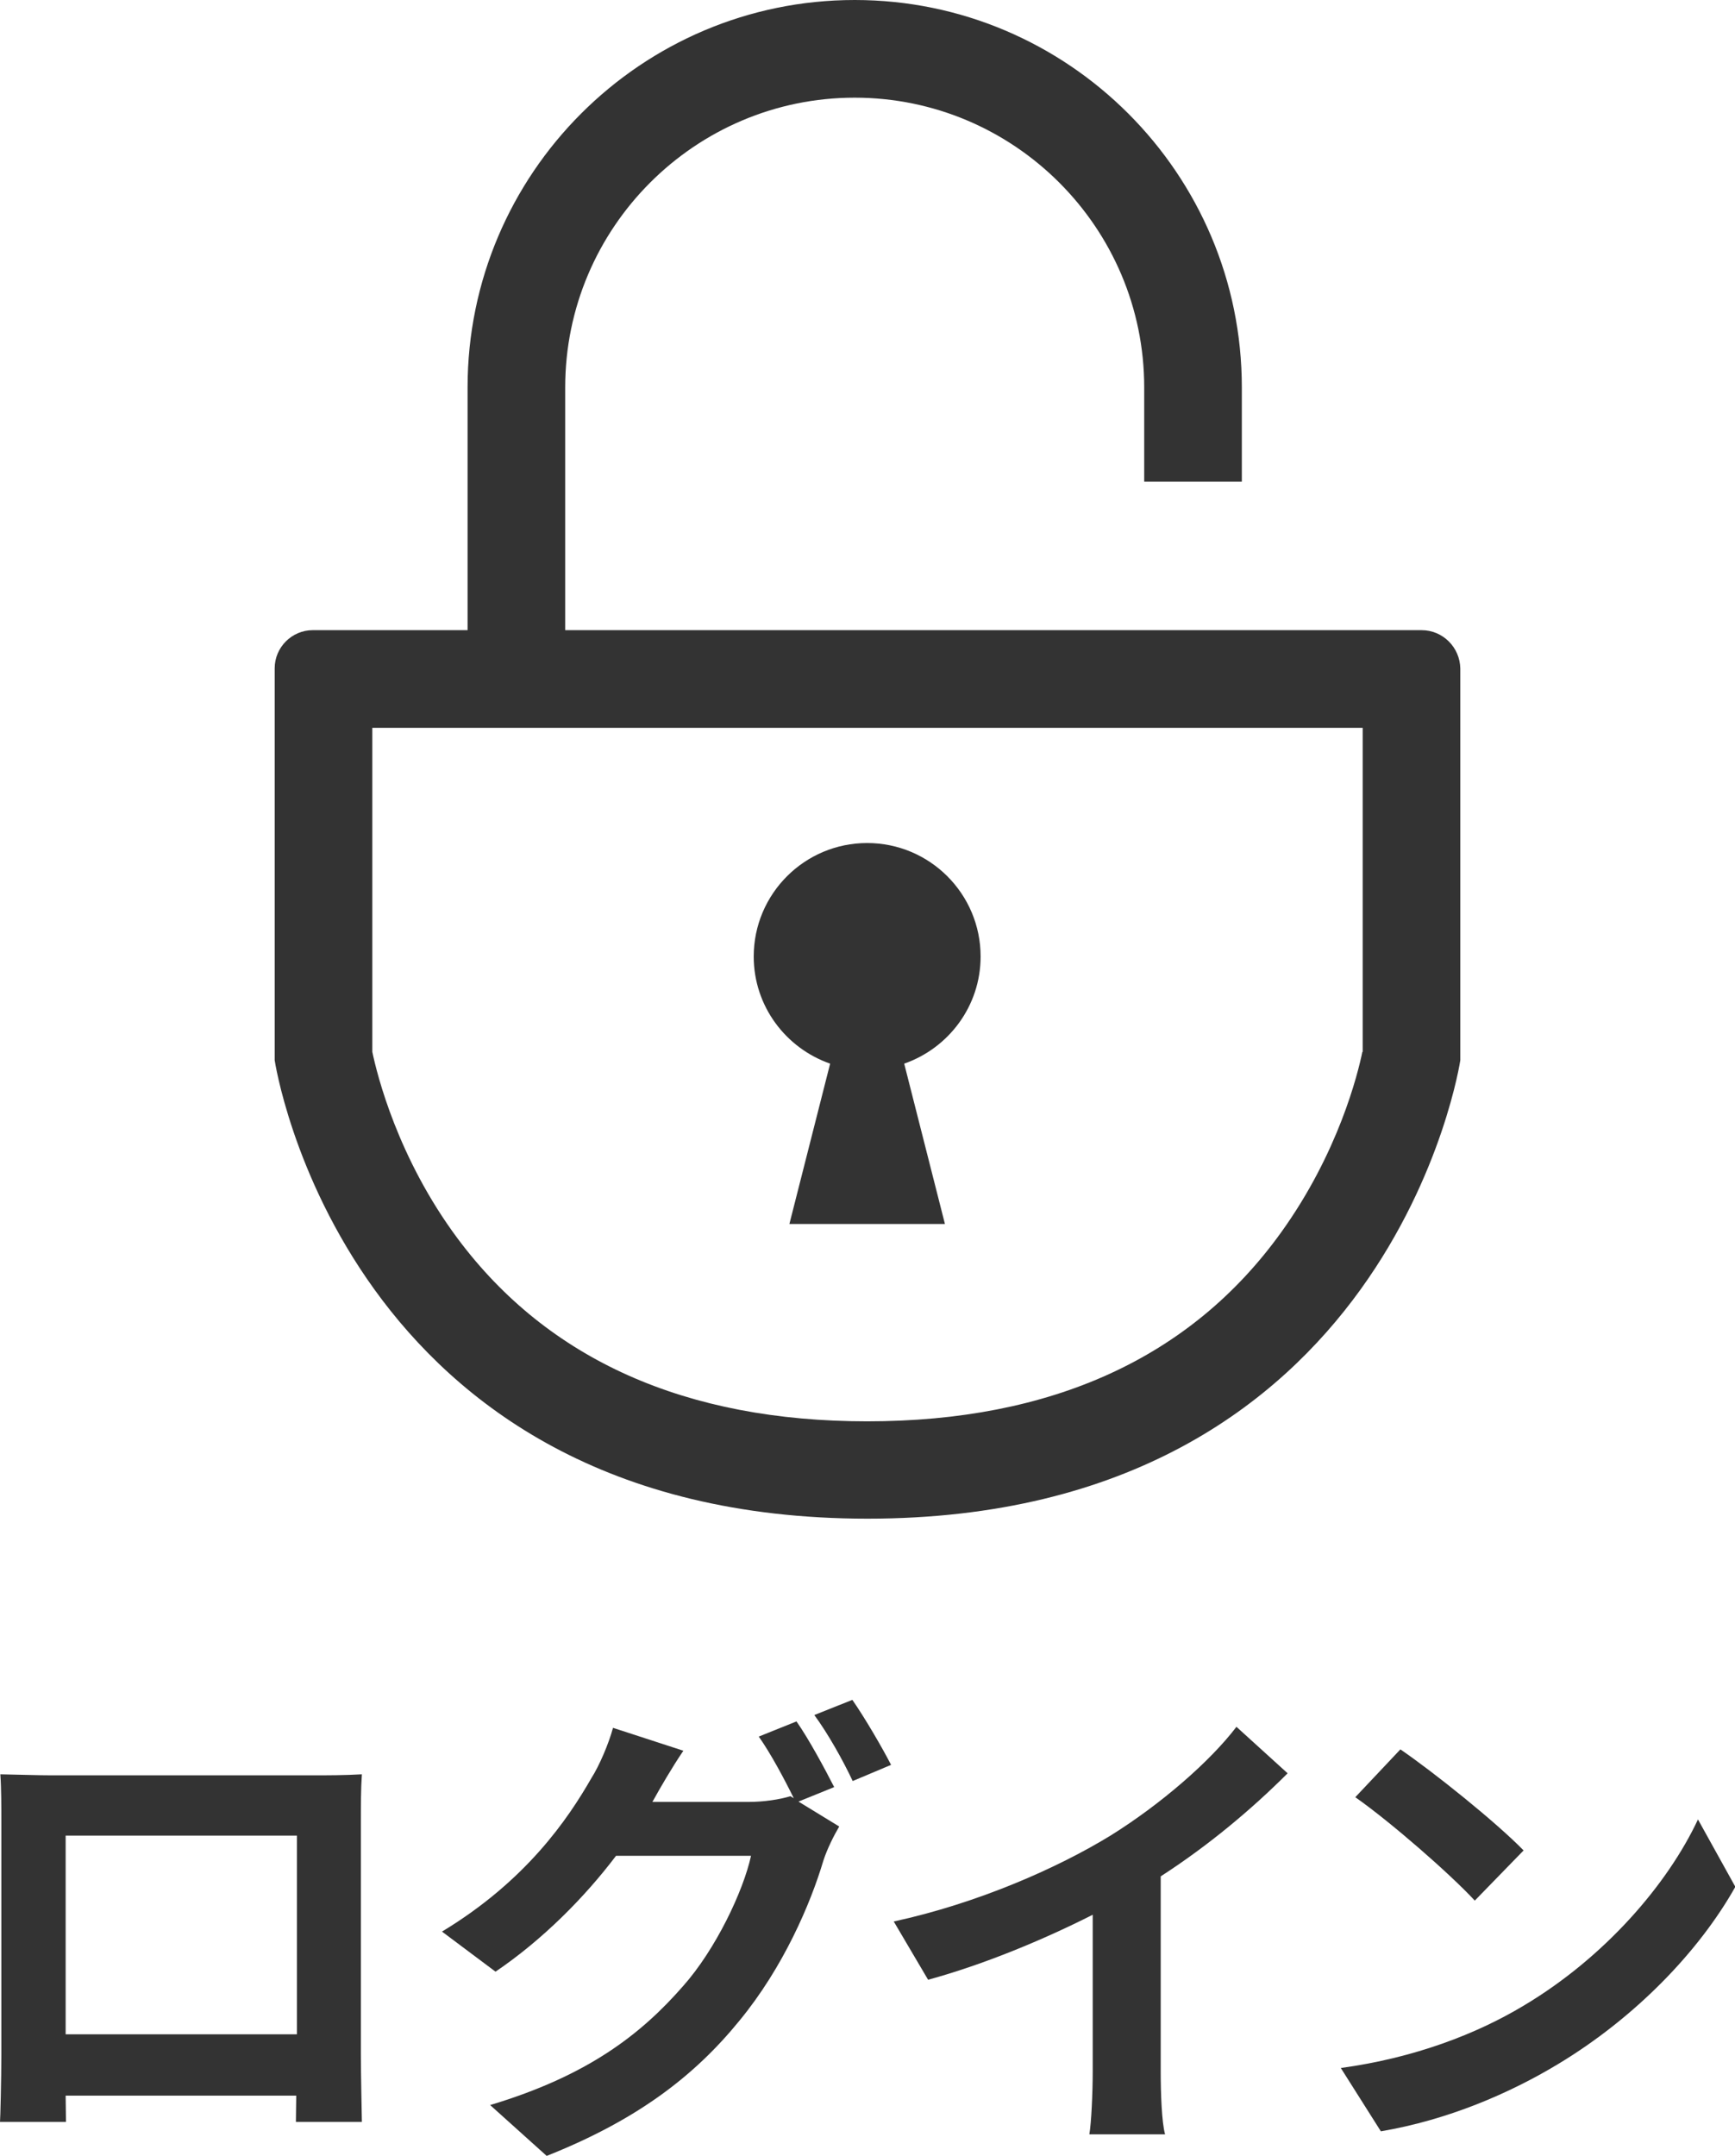 <?xml version="1.0" encoding="utf-8"?>
<!-- Generator: Adobe Illustrator 23.0.3, SVG Export Plug-In . SVG Version: 6.00 Build 0)  -->
<svg version="1.1" id="レイヤー_1" xmlns="http://www.w3.org/2000/svg" xmlns:xlink="http://www.w3.org/1999/xlink" x="0px"
	 y="0px" width="515.4px" height="640.2px" viewBox="0 0 515.4 640.2" style="enable-background:new 0 0 515.4 640.2;"
	 xml:space="preserve">
<style type="text/css">
	.st0{fill:#333333;}
</style>
<title></title>
<g id="icomoon-ignore">
</g>
<g>
	<path class="st0" d="M422.3,187.1H167.9V115c0-47.4,38.6-86,86-86s86,38.6,86,86v28h29v-28c0-63.4-51.6-115-115-115
		s-115,51.6-115,115v72.1h-46c-6.2,0-11.3,5.1-11.3,11.3v116.4c0,0,20.3,136.1,176.1,136.1s176.1-136.1,176.1-136.1V198.5
		C433.7,192.2,428.6,187.1,422.3,187.1z M404.7,312.3c-1.3,6.4-7.1,30-24.2,53.7c-26.8,37.2-68.2,56-122.9,56
		c-53.9,0-94.8-18.3-121.6-54.2c-17.9-24-24-48.8-25.4-55.5v-96.2h294.2v96.2H404.7z"/>
	<path class="st0" d="M246.6,315.8l-12.1,47.6h46.2l-12.1-47.6c13.2-4.6,22.7-17.1,22.7-31.8c0-18.6-15.1-33.7-33.7-33.7
		s-33.7,15.1-33.7,33.7C223.9,298.7,233.4,311.2,246.6,315.8z"/>
</g>
<g>
	<path class="st0" d="M107.2,610.2c0,5.5,0.3,19.2,0.3,19.8H87.9l0.1-7.8H19.5l0.1,7.8H0c0.1-0.7,0.4-13.1,0.4-19.9v-69.5
		c0-4,0-9.8-0.3-13.8c5.8,0.1,11.2,0.3,15.1,0.3h78.2c3.6,0,9,0,14.1-0.3c-0.3,4.3-0.3,9.5-0.3,13.8V610.2z M19.5,545v59h68.7v-59
		H19.5z"/>
	<path class="st0" d="M237.2,534.9l12.1,7.4c-1.6,2.7-3.6,6.7-4.7,10.1c-3.8,12.8-11.9,31.7-24.9,47.5
		c-13.5,16.6-30.6,29.6-57.3,40.2l-16.8-15.1c29-8.7,44.8-21,57.3-35.3c9.7-10.9,17.9-28.2,20.2-38.7H183
		c-9.4,12.4-21.8,24.9-35.8,34.4l-15.9-11.9c25-15.1,37.4-33.4,44.4-45.6c2.3-3.6,5.1-10.1,6.4-14.9l20.9,6.8
		c-3.4,5-7.1,11.4-8.8,14.5l-0.4,0.7h28.6c4.4,0,9.2-0.7,12.4-1.7l1,0.6c-2.8-5.7-6.8-13.2-10.4-18.3l11.2-4.5
		c3.6,5.1,8.5,14.2,11.2,19.5L237.2,534.9z M253.2,504.7c3.7,5.3,9,14.4,11.5,19.3l-11.4,4.8c-2.8-6-7.4-14.2-11.4-19.6L253.2,504.7
		z"/>
	<path class="st0" d="M344.8,615.1c0,6.3,0.3,15.1,1.3,18.6h-22.5c0.6-3.4,1-12.4,1-18.6v-46.6c-14.6,7.4-32.4,14.8-48.9,19.3
		l-10.2-17.3c24.9-5.4,48.8-15.9,64.7-25.7c14.4-9,29.1-21.6,37.1-32.1l15.2,13.8c-10.8,10.8-23.6,21.5-37.7,30.6V615.1z"/>
	<path class="st0" d="M452.6,595.5c24.2-14.4,42.8-36.1,51.8-55.3l11.1,20c-10.8,19.2-29.7,38.8-52.6,52.6
		c-14.4,8.7-32.7,16.6-52.7,20l-11.9-18.8C420.3,611,438.8,603.8,452.6,595.5z M452.6,549.4l-14.5,14.9c-7.4-8-25.2-23.5-35.5-30.7
		l13.4-14.2C425.8,526.1,444.3,540.9,452.6,549.4z"/>
</g>
</svg>
